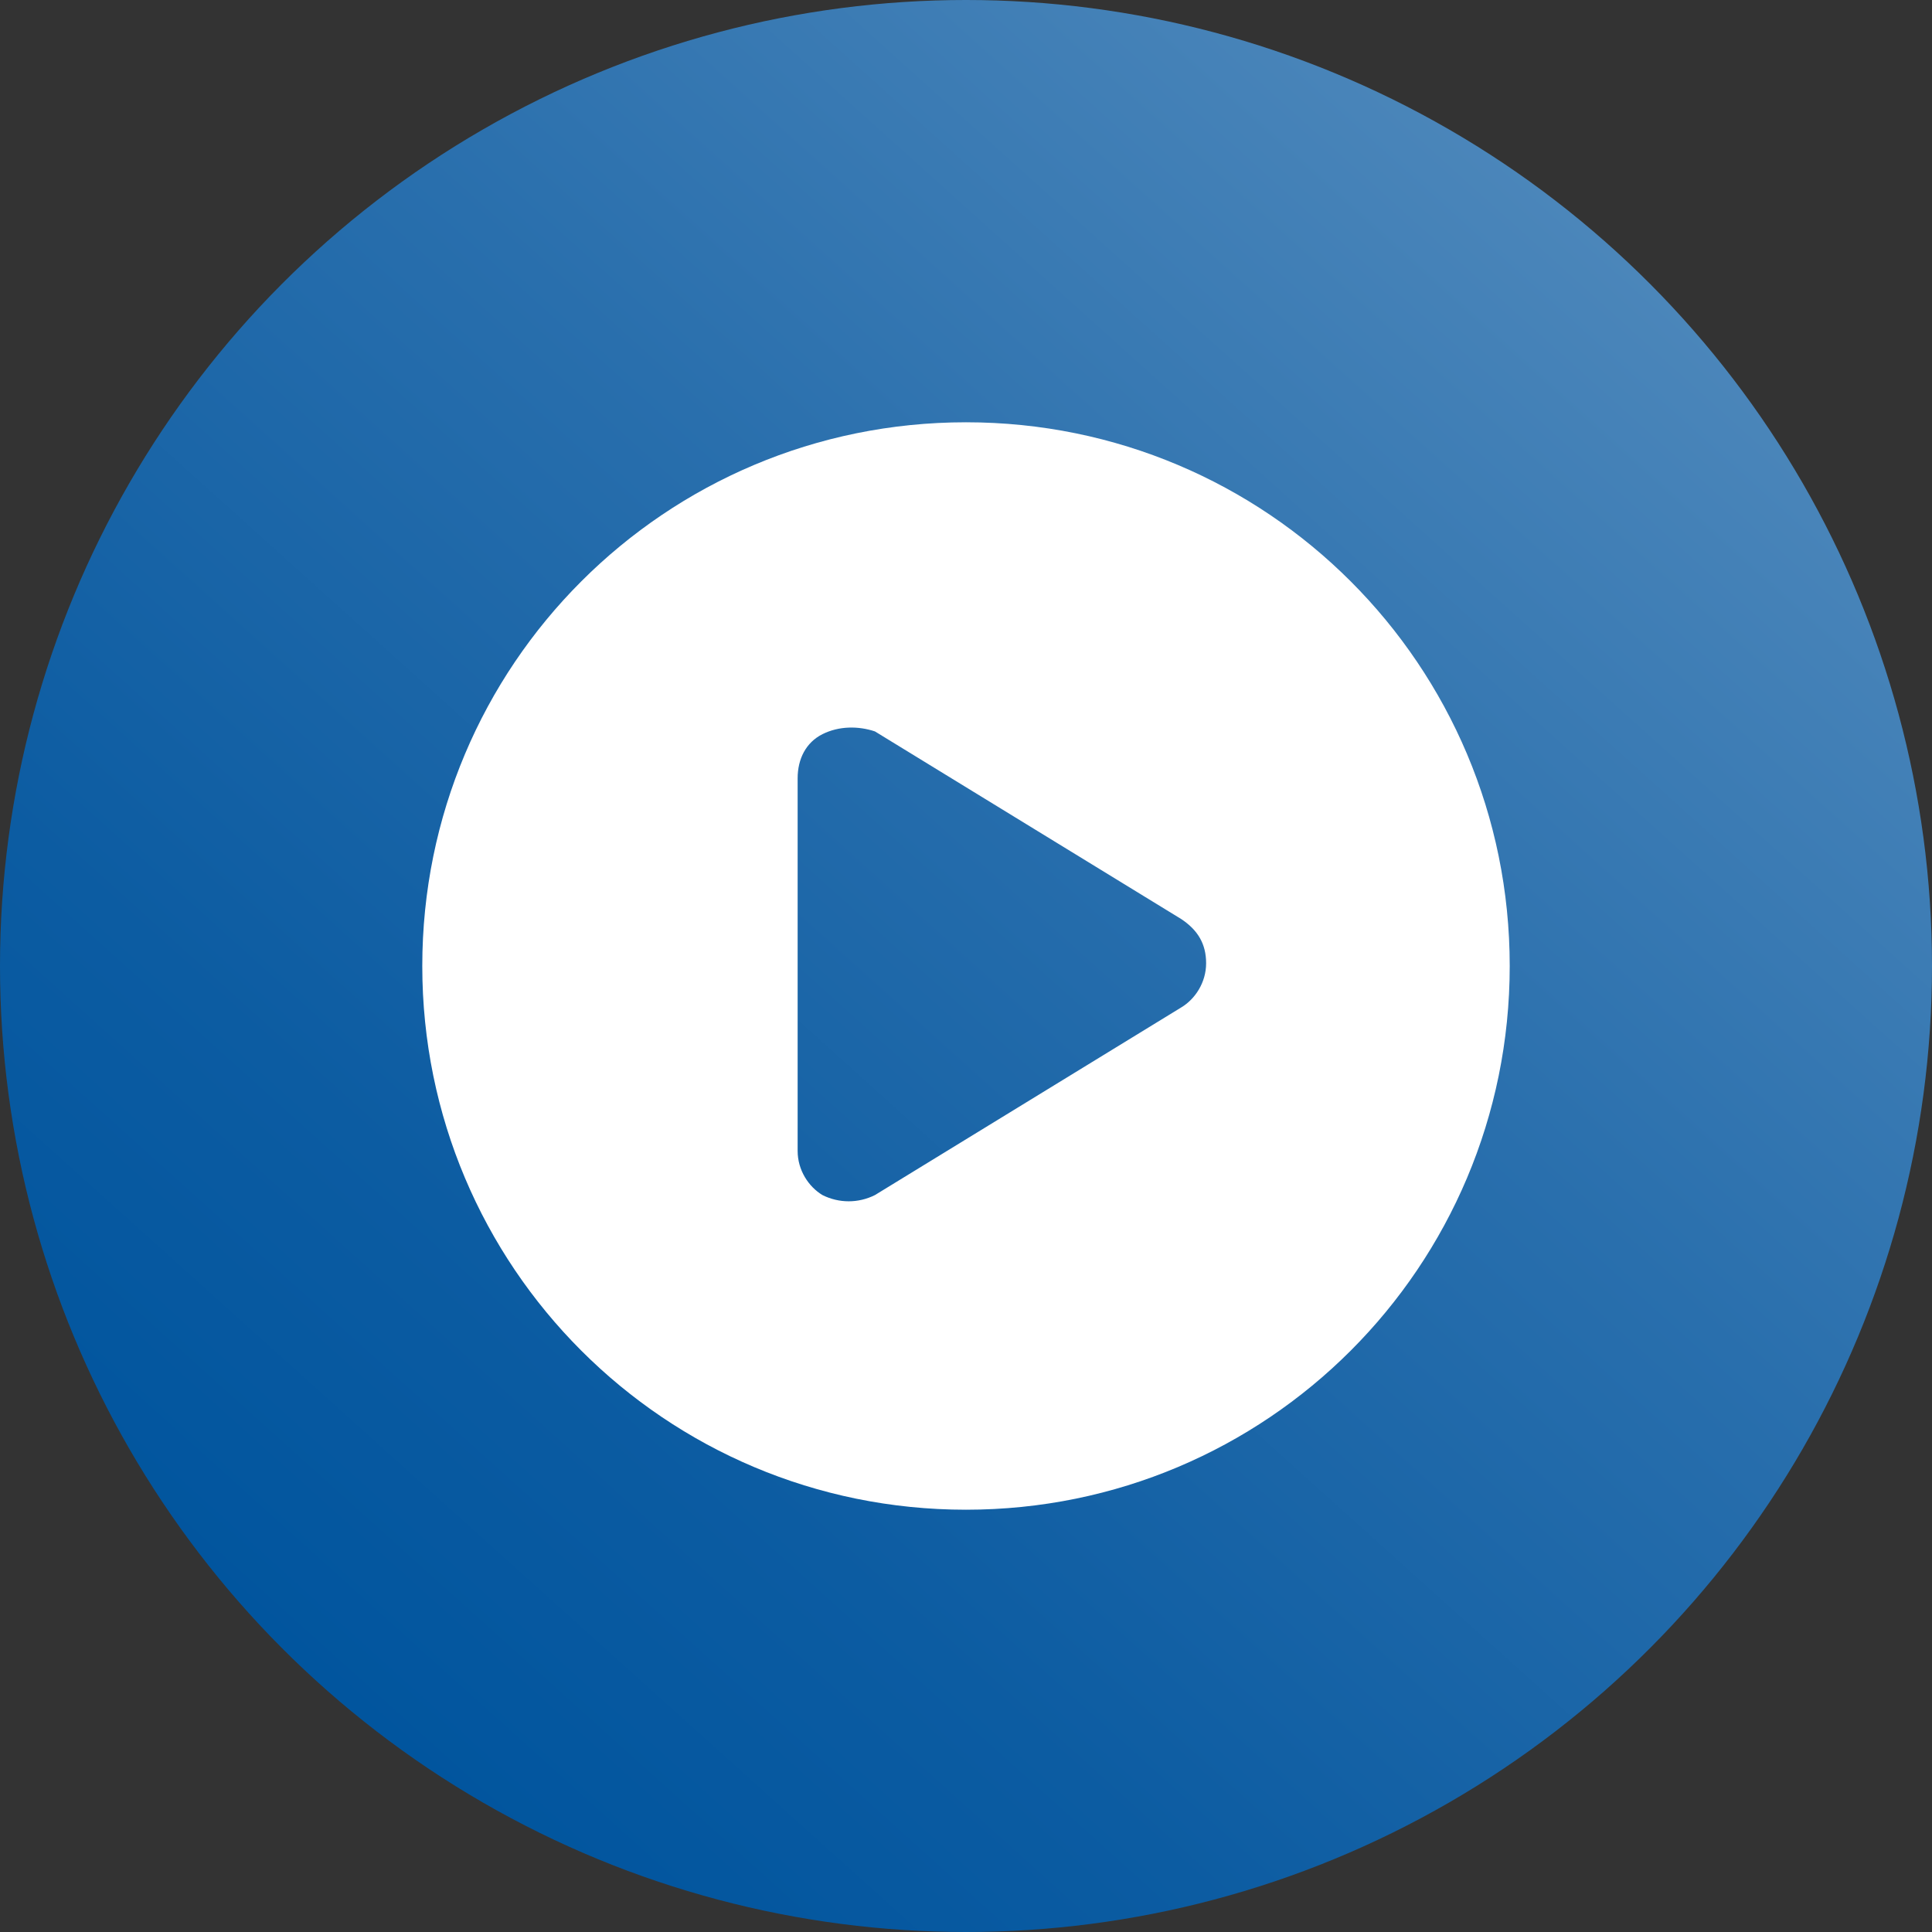 <?xml version="1.0" encoding="utf-8"?>
<!-- Generator: Adobe Illustrator 24.3.0, SVG Export Plug-In . SVG Version: 6.00 Build 0)  -->
<svg version="1.1" id="Layer_1" xmlns="http://www.w3.org/2000/svg" xmlns:xlink="http://www.w3.org/1999/xlink" x="0px" y="0px"
	 viewBox="0 0 70 70" style="enable-background:new 0 0 70 70;" xml:space="preserve">
<rect x="0" y="0" width="70" height="70" fill="#333333" stroke="none"/>
<style type="text/css">
	.st0{fill:url(#SVGID_1_);}
	.st1{fill:#FFFFFF;}
</style>
<linearGradient id="SVGID_1_" gradientUnits="userSpaceOnUse" x1="11.58" y1="8.99" x2="58.42" y2="61.01" gradientTransform="matrix(1 0 0 -1 0 70)">
	<stop  offset="0" style="stop-color:#01559E"/>
	<stop  offset="0.225" style="stop-color:#0C5CA2"/>
	<stop  offset="0.617" style="stop-color:#296FAD"/>
	<stop  offset="1" style="stop-color:#4B86BA"/>
</linearGradient>
<circle class="st0" cx="35" cy="35" r="35"/>
<path class="st1" d="M15.3,35c0-10.9,8.8-19.7,19.7-19.7S54.7,24.1,54.7,35S45.9,54.7,35,54.7S15.3,45.9,15.3,35z M29.8,26.6
	c-0.6,0.3-0.9,0.9-0.9,1.6v13.5c0,0.7,0.4,1.3,0.9,1.6c0.6,0.3,1.3,0.3,1.9,0l11.1-6.8c0.5-0.3,0.9-0.9,0.9-1.6s-0.3-1.2-0.9-1.6
	l-11.1-6.8C31.1,26.3,30.4,26.3,29.8,26.6L29.8,26.6z"/>
</svg>

